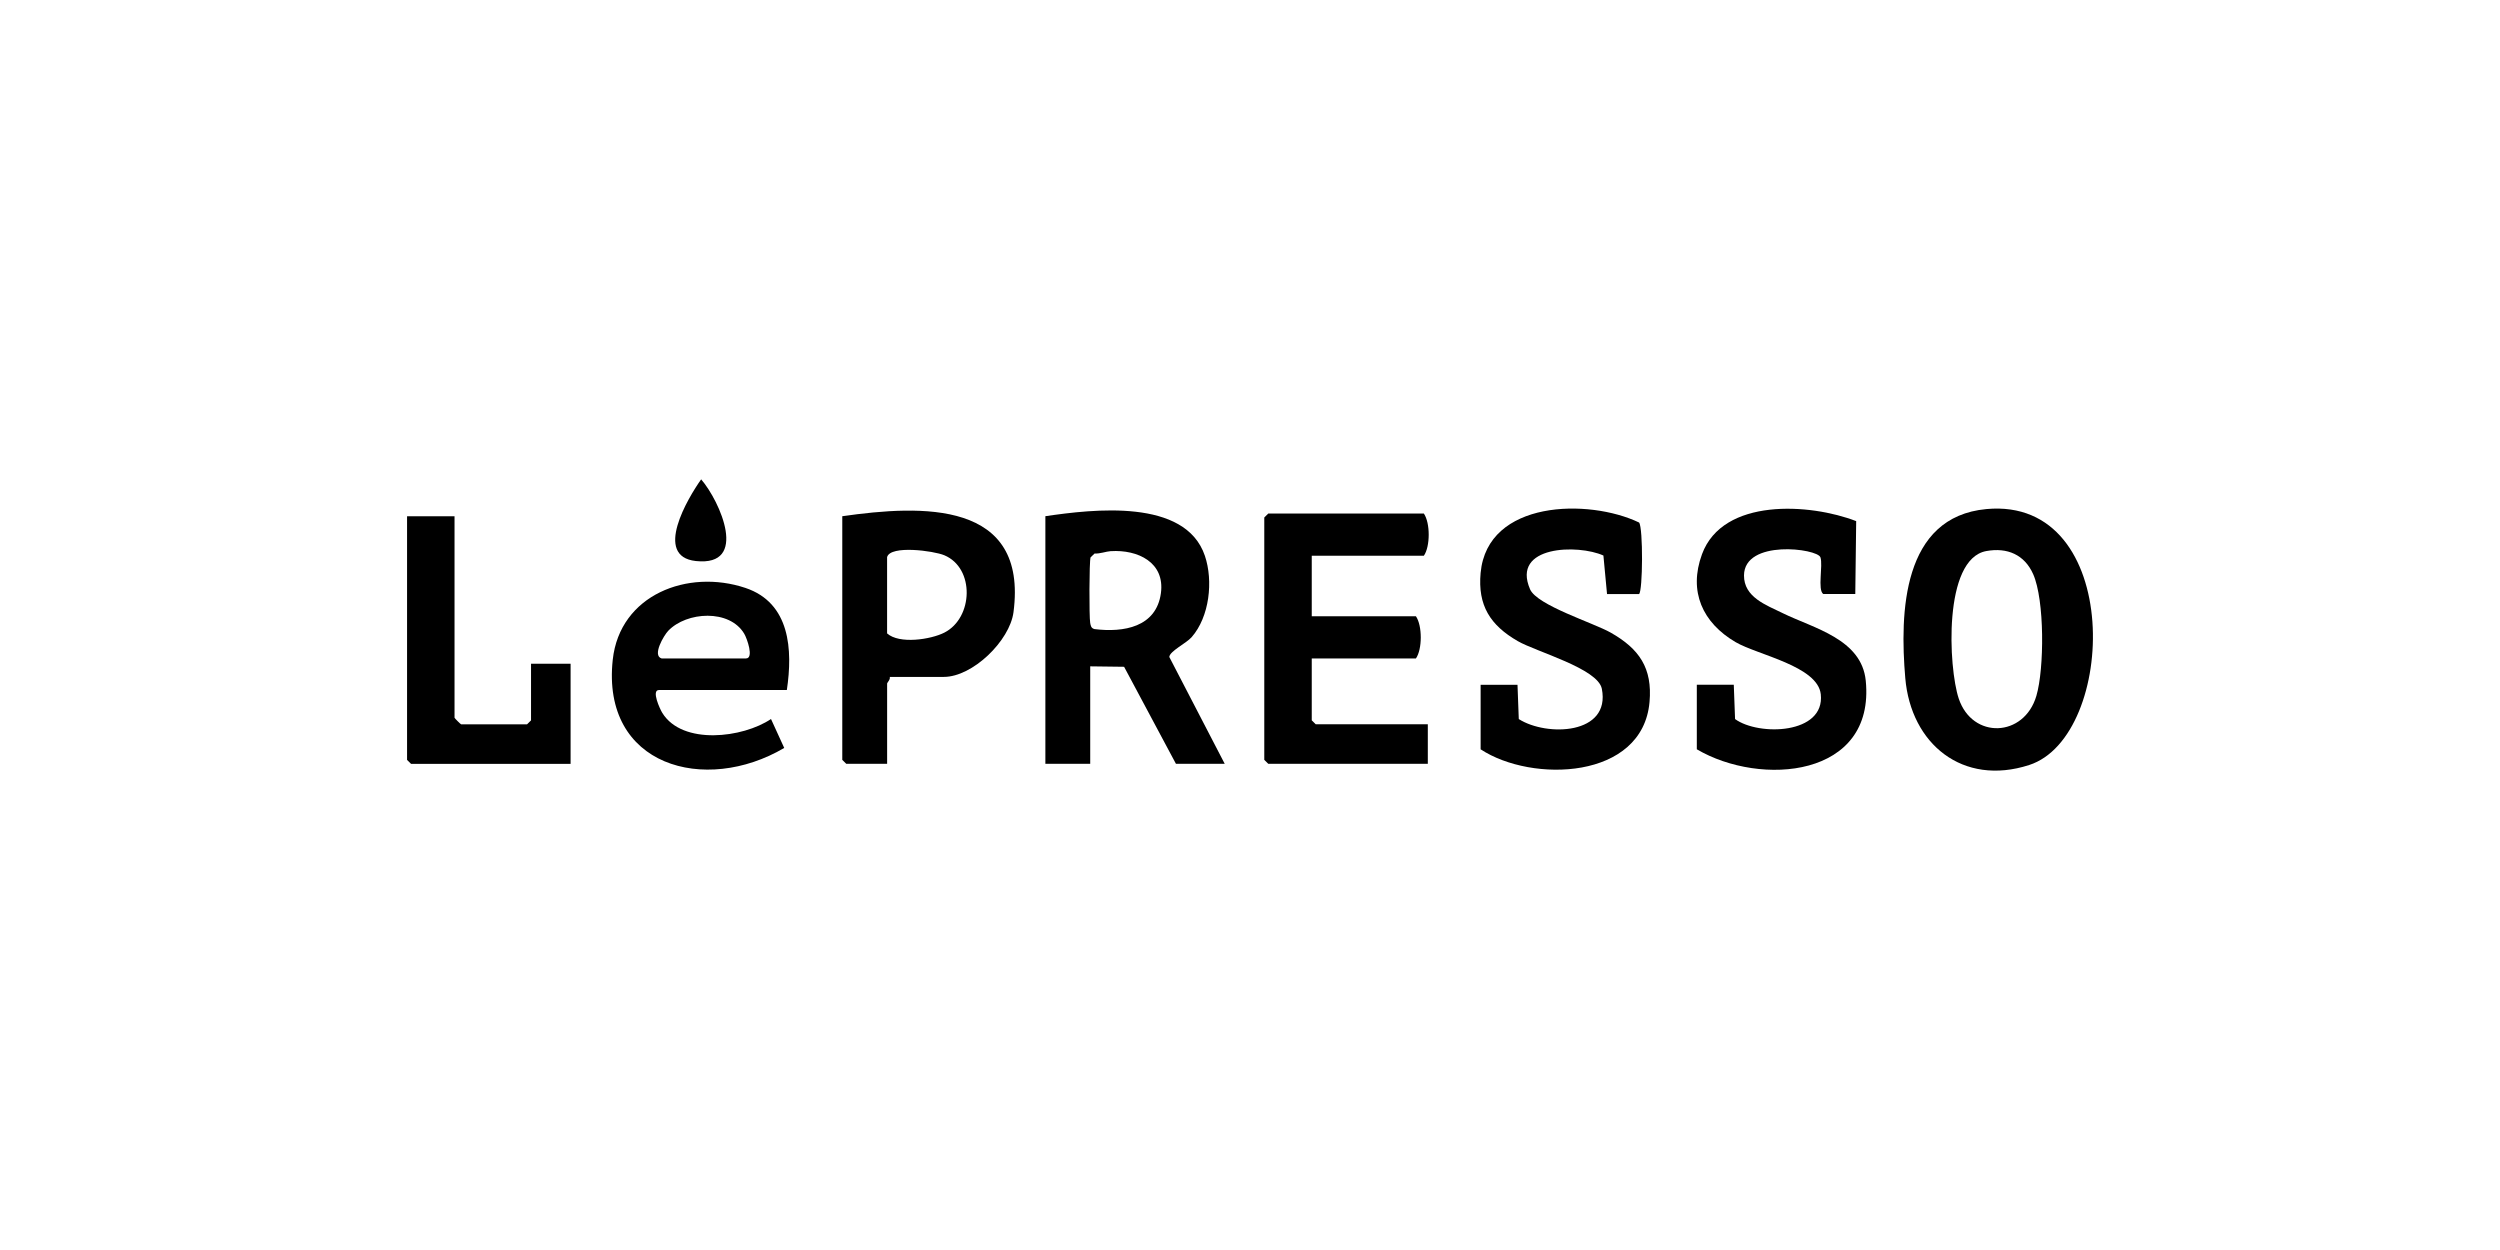 <?xml version="1.0" encoding="UTF-8"?>
<svg id="Layer_1" data-name="Layer 1" xmlns="http://www.w3.org/2000/svg" width="800" height="400" viewBox="0 0 800 400">
  <path d="M391.91,244.42h-15.61l-16.59-31.05-10.84-.14v31.19h-14.35v-79.24c15.14-2.21,44.78-5.82,51.04,12.67,2.72,8.04,1.5,19.51-4.25,26.06-1.66,1.89-7.08,4.52-7.13,6.33l17.73,34.18ZM355.47,176.36c-1.56.1-3.46.88-5.2.76l-1.29,1.24c-.44,1.31-.47,19.04-.12,20.96.18.96.29,1.71,1.39,1.99,9.31,1.15,19.76-.62,21.24-11.49,1.34-9.88-7.41-13.99-16.02-13.45Z"/>
  <path d="M635.66,162.9c43.97-4.07,41.89,72.79,13.66,81.91-21.23,6.86-37.83-6.72-39.63-27.81-1.79-20.92-.98-51.61,25.98-54.1ZM635.61,176.34c-13.87,2.54-12.11,37.34-8.82,47.19,4.37,13.1,20.93,12.48,24.85-.85,2.57-8.75,2.65-30.69-1.03-38.96-2.77-6.23-8.3-8.61-15-7.38Z"/>
  <path d="M419.76,177.82v19.39h33.34c2.07,3.04,2.05,10.54,0,13.49h-33.34v19.81l1.27,1.26h35.87v12.64h-51.06l-1.27-1.26v-77.55l1.27-1.26h49.8c2.07,3.04,2.05,10.54,0,13.49h-35.87Z"/>
  <path d="M473.78,219.13h11.82l.41,10.97c8.96,5.7,29.46,5.01,26.58-9.69-1.27-6.5-21-11.84-26.92-15.26-8.77-5.07-12.84-11.37-11.87-21.84,2.16-23.33,34.6-23.83,50.71-16.1,1.32,1.72,1.19,22.05-.02,22.89h-10.24s-1.16-12.33-1.16-12.33c-8.04-3.65-29.56-3.26-23.47,10.8,2.23,5.14,20.22,10.71,25.79,13.86,9.14,5.18,13.4,11.33,12.44,22.21-2.2,24.88-37.63,25.95-54.05,15.14v-20.65Z"/>
  <path d="M554.81,219.13l.41,10.97c7.56,5.49,28.83,4.91,27.43-7.94-.99-9.04-20.26-12.58-27.26-16.68-10.57-6.19-15.14-16.2-10.75-28.13,6.68-18.14,34.6-16.3,49.34-10.59l-.29,23.33h-10.24c-1.91-1.33-.03-9.15-.91-11.74-.96-2.84-24.37-5.86-24.46,5.78-.05,6.98,7.1,9.49,12.45,12.11,9.8,4.8,25.18,8.22,26.51,21.57,3.1,31.07-33.66,33.99-54.06,21.96v-20.65h11.82Z"/>
  <path d="M284.72,216.6c.27.83-.84,1.83-.84,2.11v25.71h-13.08l-1.27-1.26v-77.97c25.48-3.65,59.47-5.14,54.79,30.7-1.2,9.17-13.08,20.72-22.3,20.72h-17.3ZM283.87,178.24v24.45c3.91,3.51,13.99,1.95,18.32-.25,9.28-4.73,9.79-20.65-.01-24.76-3.42-1.43-17.22-3.29-18.3.57Z"/>
  <path d="M251.8,220.81h-40.94c-2.5,0,.32,6.11,1.09,7.34,6.45,10.38,25.79,8,34.77,1.93l4.23,9.26c-25.28,14.92-58.58,5.89-54.87-28.23,2.26-20.8,24.01-29.14,42.44-22.98,14.38,4.81,15.18,19.85,13.27,32.68ZM211.71,210.7h27.01c2.6,0,.33-6.39-.55-7.88-4.72-7.99-18.48-7.11-24.34-.96-1.39,1.45-5.22,7.92-2.12,8.84Z"/>
  <path d="M145.45,165.18v64.49c0,.15,1.96,2.11,2.11,2.11h21.1l1.27-1.26v-18.12h12.66v32.03h-51.06l-1.27-1.26v-77.97h15.19Z"/>
  <path d="M224.37,153.39c6.04,7.01,15.39,27.98-1.7,26.14-13.71-1.48-2.51-20.22,1.7-26.14Z"/>
</svg>